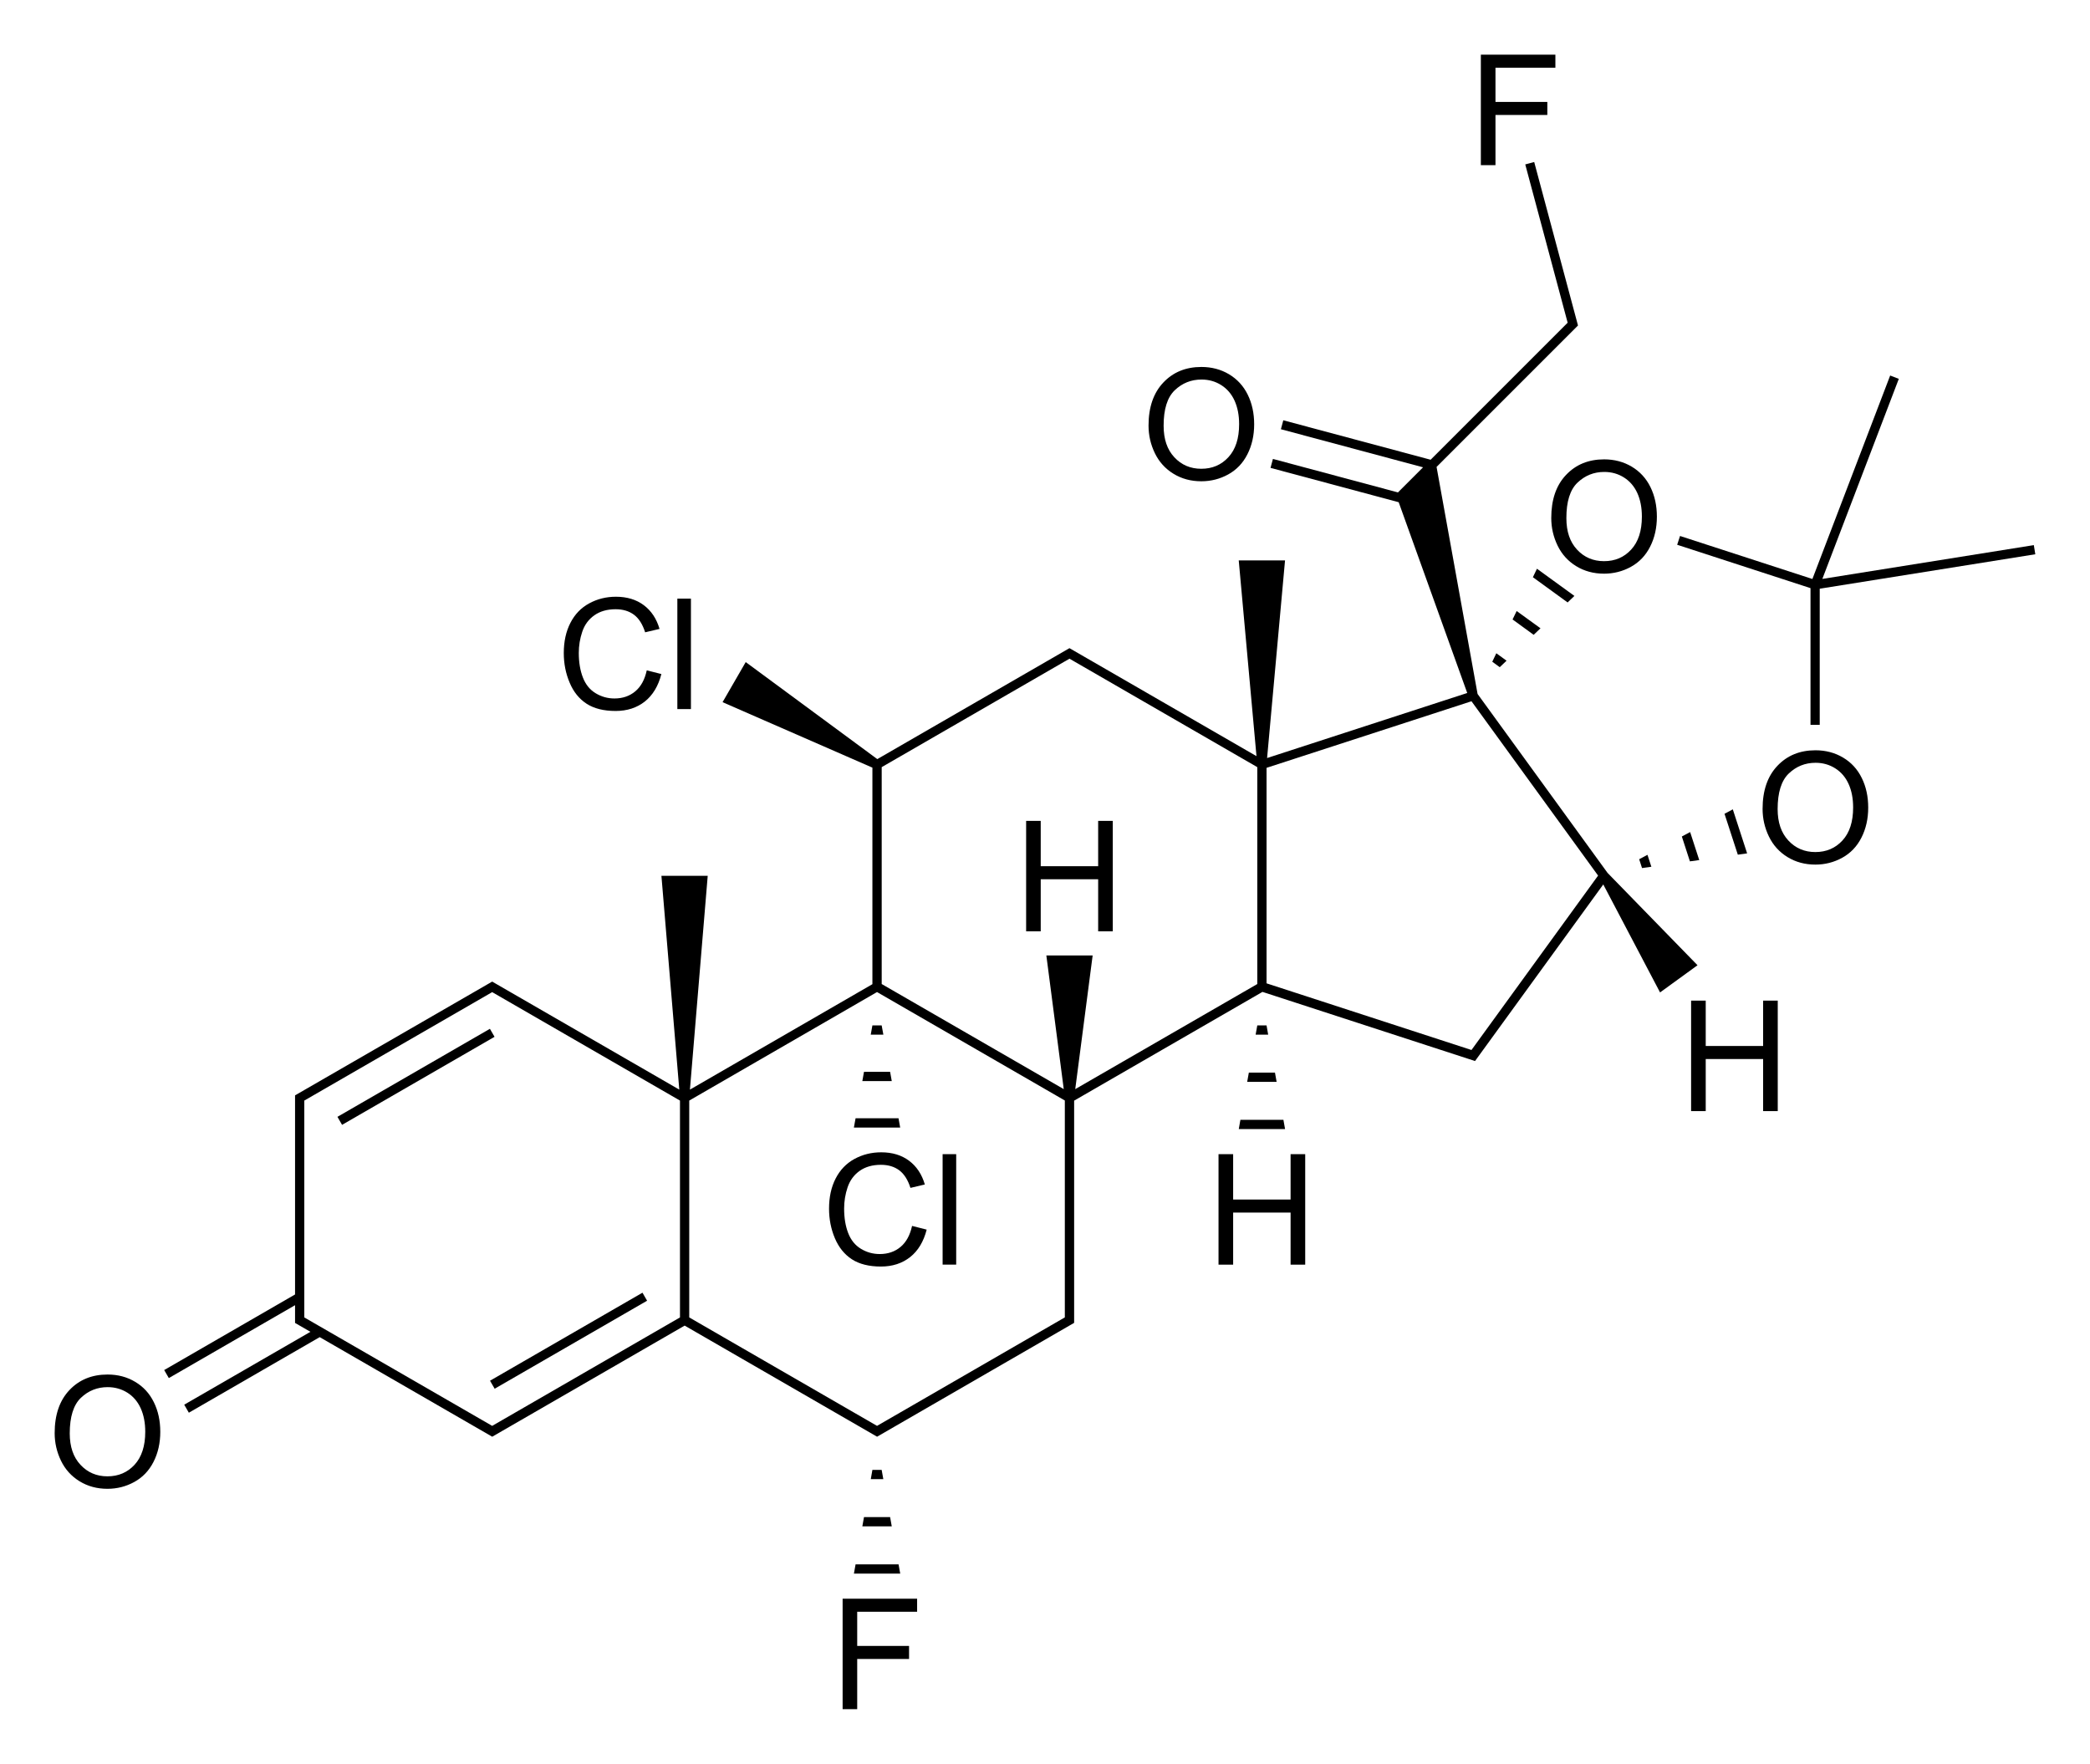 <?xml version="1.0" encoding="utf-8"?>
<!-- Generator: Adobe Illustrator 27.0.0, SVG Export Plug-In . SVG Version: 6.00 Build 0)  -->
<svg version="1.1" id="Слой_1" xmlns="http://www.w3.org/2000/svg" xmlns:xlink="http://www.w3.org/1999/xlink" x="0px" y="0px"
	 viewBox="0 0 541.76 457.2" style="enable-background:new 0 0 541.76 457.2;" xml:space="preserve">
<style type="text/css">
	.st0{fill:none;}
</style>
<path class="st0" d="z"/>
<g>
	<path d="M35.03,358.18c-2.12-1.27-4.5-1.89-7.15-1.89c-4.04,0-7.33,1.34-9.88,4.03c-2.55,2.69-3.83,6.41-3.83,11.16
		c0,2.51,0.55,4.89,1.64,7.15c1.09,2.25,2.7,4.03,4.82,5.33c2.12,1.3,4.53,1.95,7.23,1.95c2.49,0,4.8-0.59,6.95-1.77
		c2.15-1.18,3.81-2.91,4.98-5.2c1.17-2.29,1.76-4.89,1.76-7.79c0-2.87-0.55-5.43-1.67-7.69C38.77,361.2,37.16,359.44,35.03,358.18z
		 M34.89,379.67c-1.84,2-4.19,3.01-7.04,3.01c-2.8,0-5.12-0.99-6.98-2.98c-1.86-1.98-2.79-4.7-2.79-8.15c0-4.31,0.97-7.39,2.9-9.23
		c1.93-1.84,4.24-2.76,6.92-2.76c1.89,0,3.59,0.48,5.11,1.43c1.52,0.96,2.67,2.3,3.46,4.04c0.79,1.74,1.18,3.77,1.18,6.11
		C37.65,374.81,36.73,377.66,34.89,379.67z"/>
	<path d="M152.05,182.41c1.93,1.25,4.44,1.88,7.53,1.88c2.98,0,5.5-0.82,7.57-2.45c2.06-1.64,3.49-4.01,4.29-7.12l-3.79-0.96
		c-0.52,2.41-1.52,4.23-2.99,5.45c-1.47,1.23-3.27,1.84-5.39,1.84c-1.74,0-3.36-0.45-4.86-1.35c-1.5-0.9-2.6-2.25-3.31-4.07
		c-0.71-1.82-1.07-3.94-1.07-6.38c0-1.89,0.3-3.72,0.9-5.5c0.6-1.78,1.64-3.2,3.12-4.25c1.48-1.05,3.32-1.58,5.52-1.58
		c1.91,0,3.5,0.48,4.77,1.43c1.27,0.95,2.23,2.47,2.89,4.55l3.73-0.88c-0.77-2.64-2.13-4.69-4.08-6.15
		c-1.95-1.46-4.36-2.19-7.23-2.19c-2.52,0-4.84,0.58-6.94,1.73c-2.11,1.15-3.73,2.84-4.86,5.06c-1.14,2.22-1.71,4.82-1.71,7.8
		c0,2.73,0.5,5.29,1.52,7.68C148.65,179.33,150.12,181.15,152.05,182.41z"/>
	<rect x="175.58" y="155.17" width="3.52" height="28.63"/>
	<polygon points="284.66,224.53 269.77,224.53 269.77,212.78 265.99,212.78 265.99,241.41 269.77,241.41 269.77,227.91 
		284.66,227.91 284.66,241.41 288.45,241.41 288.45,212.78 284.66,212.78 	"/>
	<polygon points="334.54,310.93 319.65,310.93 319.65,299.17 315.86,299.17 315.86,327.81 319.65,327.81 319.65,314.31 
		334.54,314.31 334.54,327.81 338.33,327.81 338.33,299.17 334.54,299.17 	"/>
	<rect x="84.99" y="277.96" transform="matrix(0.866 -0.5 0.5 0.866 -125.112 91.276)" width="45.64" height="2.4"/>
	<rect x="124.52" y="346.4" transform="matrix(0.866 -0.5 0.5 0.866 -154.013 120.173)" width="45.63" height="2.4"/>
	<polygon points="321.11,292.67 333.11,292.67 332.68,290.27 321.53,290.27 	"/>
	<polygon points="323.29,280.43 330.92,280.43 330.49,278.03 323.72,278.03 	"/>
	<polygon points="325.91,265.79 325.48,268.19 328.73,268.19 328.31,265.79 	"/>
	<path d="M233.43,323.22c-1.47,1.23-3.27,1.84-5.39,1.84c-1.75,0-3.37-0.45-4.86-1.35c-1.5-0.9-2.6-2.25-3.31-4.07
		c-0.71-1.82-1.06-3.94-1.06-6.38c0-1.89,0.3-3.72,0.9-5.5c0.6-1.78,1.64-3.2,3.11-4.25c1.48-1.05,3.32-1.58,5.52-1.58
		c1.91,0,3.5,0.48,4.77,1.43c1.26,0.95,2.23,2.47,2.89,4.55l3.73-0.88c-0.77-2.64-2.13-4.69-4.08-6.15
		c-1.95-1.46-4.36-2.19-7.23-2.19c-2.53,0-4.84,0.58-6.95,1.73c-2.1,1.15-3.72,2.84-4.86,5.06c-1.14,2.22-1.71,4.82-1.71,7.8
		c0,2.73,0.5,5.29,1.51,7.68c1.01,2.38,2.48,4.2,4.41,5.46c1.93,1.25,4.45,1.88,7.53,1.88c2.98,0,5.5-0.82,7.57-2.45
		c2.07-1.64,3.49-4.01,4.29-7.12l-3.79-0.96C235.89,320.18,234.9,321.99,233.43,323.22z"/>
	<rect x="244.34" y="299.17" width="3.52" height="28.63"/>
	<polygon points="232.91,289.87 221.78,289.87 221.34,292.27 233.34,292.27 	"/>
	<polygon points="230.73,277.83 223.96,277.83 223.53,280.23 231.16,280.23 	"/>
	<polygon points="228.54,265.79 226.14,265.79 225.71,268.19 228.98,268.19 	"/>
	<path d="M477.75,196.37c-2.12-1.26-4.5-1.89-7.15-1.89c-4.04,0-7.33,1.34-9.88,4.04c-2.55,2.69-3.83,6.41-3.83,11.16
		c0,2.52,0.55,4.9,1.64,7.15c1.09,2.25,2.7,4.03,4.82,5.33c2.12,1.3,4.53,1.95,7.23,1.95c2.49,0,4.8-0.59,6.95-1.77
		c2.15-1.18,3.81-2.91,4.98-5.21c1.17-2.29,1.76-4.89,1.76-7.79c0-2.86-0.55-5.43-1.67-7.68
		C481.49,199.39,479.87,197.63,477.75,196.37z M477.6,217.85c-1.84,2.01-4.19,3.01-7.04,3.01c-2.8,0-5.12-0.99-6.98-2.98
		c-1.86-1.99-2.79-4.7-2.79-8.16c0-4.31,0.97-7.39,2.9-9.23c1.93-1.84,4.24-2.77,6.92-2.77c1.89,0,3.59,0.48,5.11,1.44
		c1.52,0.96,2.67,2.3,3.46,4.04c0.79,1.74,1.18,3.77,1.18,6.1C480.36,213.01,479.44,215.85,477.6,217.85z"/>
	<path d="M402.11,134.27c0,2.52,0.55,4.9,1.64,7.15c1.09,2.25,2.7,4.03,4.82,5.33c2.12,1.3,4.53,1.95,7.23,1.95
		c2.48,0,4.8-0.59,6.95-1.77c2.15-1.18,3.81-2.91,4.98-5.21c1.17-2.29,1.76-4.89,1.76-7.79c0-2.86-0.56-5.43-1.67-7.68
		c-1.11-2.26-2.73-4.02-4.85-5.29c-2.12-1.26-4.51-1.89-7.15-1.89c-4.04,0-7.33,1.34-9.88,4.04
		C403.38,125.8,402.11,129.52,402.11,134.27z M408.92,125.1c1.93-1.84,4.24-2.77,6.93-2.77c1.89,0,3.59,0.48,5.11,1.44
		c1.52,0.96,2.67,2.3,3.46,4.04c0.79,1.74,1.18,3.77,1.18,6.1c0,3.69-0.92,6.53-2.77,8.54c-1.84,2.01-4.19,3.01-7.04,3.01
		c-2.8,0-5.13-0.99-6.98-2.98c-1.86-1.99-2.78-4.7-2.78-8.16C406.02,130.02,406.98,126.94,408.92,125.1z"/>
	<polygon points="450.47,221.54 452.88,221.2 449.17,209.79 447.02,210.94 	"/>
	<polygon points="438.05,223.27 440.47,222.94 438.11,215.68 435.96,216.83 	"/>
	<polygon points="424.9,222.72 425.64,225.01 428.06,224.67 427.05,221.58 	"/>
	<polygon points="469.31,187.88 471.7,187.88 471.7,152.6 527.58,143.67 527.2,141.3 472.38,150.06 492.2,98.2 489.96,97.34 
		469.8,150.08 435.49,138.93 434.75,141.21 469.31,152.45 	"/>
	<polygon points="388.76,172.94 390.52,171.26 387.87,169.33 386.82,171.53 	"/>
	<polygon points="392.08,160.57 397.55,164.55 399.32,162.86 393.14,158.38 	"/>
	<polygon points="408.11,154.47 398.4,147.42 397.35,149.62 406.35,156.16 	"/>
	<path d="M304.18,122.8c2.12,1.3,4.53,1.95,7.23,1.95c2.48,0,4.8-0.59,6.95-1.77c2.15-1.18,3.81-2.91,4.98-5.21
		c1.17-2.29,1.76-4.89,1.76-7.79c0-2.86-0.56-5.43-1.67-7.68c-1.11-2.26-2.73-4.02-4.85-5.29c-2.12-1.26-4.51-1.89-7.15-1.89
		c-4.04,0-7.33,1.34-9.88,4.04c-2.55,2.69-3.83,6.41-3.83,11.16c0,2.52,0.55,4.9,1.64,7.15C300.45,119.72,302.06,121.5,304.18,122.8
		z M304.52,101.15c1.93-1.84,4.24-2.77,6.93-2.77c1.89,0,3.59,0.48,5.11,1.44c1.52,0.96,2.67,2.3,3.46,4.04
		c0.79,1.74,1.18,3.77,1.18,6.1c0,3.69-0.92,6.53-2.77,8.54c-1.84,2.01-4.19,3.01-7.04,3.01c-2.8,0-5.13-0.99-6.98-2.98
		c-1.86-1.99-2.78-4.7-2.78-8.16C301.62,106.07,302.59,102.99,304.52,101.15z"/>
	<polygon points="387.65,29.8 401.09,29.8 401.09,26.42 387.65,26.42 387.65,17.55 403.18,17.55 403.18,14.17 383.86,14.17 
		383.86,42.81 387.65,42.81 	"/>
	<polygon points="457.03,271.13 442.15,271.13 442.15,259.37 438.36,259.37 438.36,288.01 442.15,288.01 442.15,274.51 
		457.03,274.51 457.03,288.01 460.82,288.01 460.82,259.37 457.03,259.37 	"/>
	<path d="M416.7,226.26l-33.69-46.38l-10.63-58.85l36.66-36.66l-11.35-42.37l-2.32,0.62l10.99,41.03l-35.52,35.52l-38.19-10.23
		l-0.62,2.32l36.85,9.87l-6.51,6.51l-32.41-8.68l-0.62,2.32l33.22,8.9l17.77,49.45l-51.88,16.86l4.65-51.23h-12l4.6,50.74
		l-48.48-27.99l-49.81,28.76l-34.11-25.15l-6,10.39l38.84,16.97v56.13l-47.3,27.33l4.61-55.42l-12,0l4.63,55.42l-48.5-28
		l-51.1,29.49v51.61l-33.92,19.59l1.2,2.08l32.72-18.89v4.6l3.99,2.3l-32.72,18.89l1.2,2.08l33.92-19.59l44.72,25.81l49.88-28.8
		l49.88,28.8l51.08-29.51v-57.6l48.82-28.19l55.1,17.92l33.24-45.77l14.72,27.99l9.71-7.05L416.7,226.26z M127.58,369.6l-48.7-28.11
		v-56.21l48.7-28.11l48.68,28.11v56.21L127.58,369.6z M227.34,369.6l-48.68-28.11v-56.21l48.68-28.13l48.68,28.11v56.22
		L227.34,369.6z M278.72,282.31l4.51-34.64h-12l4.51,34.64l-47.19-27.24v-56.22l48.68-28.11l48.68,28.11v56.22L278.72,282.31z
		 M381.43,272.17l-53.12-17.28v-55.86l53.12-17.26l32.82,45.19L381.43,272.17z"/>
	<polygon points="218.42,443.03 222.2,443.03 222.2,430.02 235.64,430.02 235.64,426.64 222.2,426.64 222.2,417.78 237.73,417.78 
		237.73,414.4 218.42,414.4 	"/>
	<polygon points="221.35,407.89 233.35,407.89 232.92,405.49 221.78,405.49 	"/>
	<polygon points="223.53,395.65 231.16,395.65 230.73,393.25 223.96,393.25 	"/>
	<polygon points="226.14,381.01 225.72,383.41 228.97,383.41 228.54,381.01 	"/>
</g>
<path class="st0" d="z"/>
</svg>
